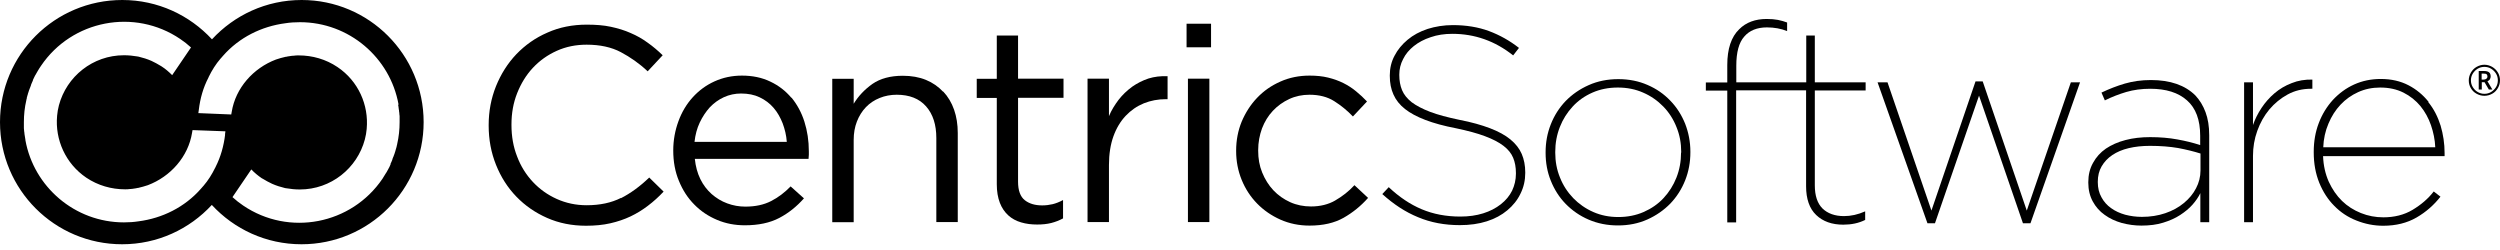 <svg width="190" height="19" viewBox="0 0 190 19" fill="none" xmlns="http://www.w3.org/2000/svg">
<g clip-path="url(#clip0_3880_3124)">
<path d="M22.926 0C20.227 0 17.808 1.152 16.11 2.989C14.411 1.152 11.992 0 9.294 0C4.152 0 0 4.152 0 9.282C0 14.411 4.152 18.564 9.282 18.564C11.98 18.564 14.4 17.412 16.098 15.575C17.796 17.412 20.215 18.564 22.914 18.564C28.044 18.564 32.196 14.411 32.196 9.282C32.196 4.152 28.044 0 22.926 0ZM17.11 10.224C17.005 11.096 16.773 11.922 16.389 12.678C16.389 12.702 16.366 12.725 16.354 12.748C16.11 13.248 15.819 13.713 15.458 14.132L15.435 14.155L15.272 14.342C14.039 15.749 12.329 16.587 10.538 16.819C10.166 16.877 9.805 16.901 9.421 16.901C5.688 16.901 2.571 14.202 1.931 10.654C1.931 10.643 1.931 10.631 1.931 10.62C1.919 10.527 1.896 10.422 1.884 10.329C1.884 10.282 1.873 10.236 1.861 10.189C1.861 10.119 1.849 10.061 1.838 9.991C1.838 9.91 1.826 9.829 1.815 9.747C1.815 9.712 1.815 9.677 1.815 9.631C1.815 9.526 1.815 9.41 1.815 9.305V9.282C1.815 8.724 1.873 8.165 2.001 7.619C2.001 7.572 2.024 7.526 2.036 7.479C2.036 7.479 2.036 7.456 2.036 7.444C2.036 7.398 2.059 7.363 2.07 7.316C2.07 7.281 2.094 7.235 2.105 7.2C2.105 7.153 2.129 7.118 2.14 7.072C2.14 7.049 2.152 7.025 2.163 7.002C2.187 6.909 2.222 6.828 2.256 6.735C2.268 6.7 2.291 6.653 2.303 6.618C2.315 6.572 2.338 6.537 2.35 6.49C2.35 6.479 2.35 6.467 2.361 6.455C2.361 6.455 2.361 6.455 2.361 6.444C2.361 6.432 2.361 6.421 2.373 6.409C2.396 6.351 2.419 6.304 2.443 6.246C2.466 6.2 2.478 6.153 2.501 6.118C2.501 6.118 2.501 6.107 2.501 6.095C2.501 6.095 2.501 6.095 2.501 6.083C2.536 6.013 2.559 5.944 2.594 5.886C2.617 5.851 2.629 5.816 2.652 5.769C2.652 5.746 2.675 5.734 2.687 5.711C2.722 5.653 2.757 5.583 2.792 5.525C2.803 5.502 2.815 5.478 2.826 5.467C2.838 5.444 2.861 5.42 2.873 5.385C2.954 5.257 3.024 5.129 3.117 5.002C5.467 1.524 10.224 0.605 13.702 2.966C13.981 3.152 14.26 3.373 14.516 3.606L13.085 5.711C12.841 5.467 12.574 5.234 12.283 5.048C12.26 5.036 12.236 5.025 12.225 5.013C12.004 4.874 11.759 4.746 11.515 4.629C11.201 4.49 10.864 4.385 10.527 4.304C10.503 4.304 10.48 4.304 10.457 4.292C10.119 4.234 9.77 4.199 9.421 4.199C7.049 4.199 5.06 5.816 4.478 8.002C4.408 8.27 4.362 8.537 4.339 8.805V8.817C4.176 10.608 4.978 12.434 6.56 13.504C7.444 14.097 8.468 14.388 9.503 14.388C9.631 14.388 9.759 14.388 9.887 14.365C9.898 14.365 9.91 14.365 9.922 14.365C10.015 14.365 10.108 14.342 10.201 14.33C10.294 14.318 10.375 14.307 10.457 14.283C10.457 14.283 10.48 14.283 10.492 14.283C10.748 14.225 10.992 14.155 11.236 14.074C12.957 13.423 14.307 11.911 14.598 10.085L14.632 9.887L17.133 9.98L17.098 10.224H17.11ZM30.253 7.944C30.277 8.037 30.288 8.13 30.3 8.235C30.3 8.282 30.312 8.328 30.323 8.375C30.323 8.444 30.335 8.503 30.346 8.572C30.346 8.654 30.358 8.735 30.37 8.817C30.37 8.852 30.37 8.886 30.37 8.933C30.37 9.038 30.37 9.154 30.37 9.259V9.282C30.37 9.84 30.312 10.399 30.184 10.957C30.184 11.003 30.16 11.05 30.149 11.096V11.12L30.114 11.248C30.114 11.248 30.091 11.329 30.079 11.364C30.067 11.411 30.056 11.445 30.044 11.492C30.044 11.515 30.032 11.538 30.021 11.562C29.998 11.655 29.963 11.736 29.928 11.829C29.916 11.864 29.904 11.911 29.881 11.945C29.87 11.98 29.846 12.027 29.835 12.062C29.835 12.073 29.835 12.085 29.823 12.097C29.823 12.097 29.823 12.097 29.823 12.108C29.823 12.12 29.823 12.132 29.811 12.155C29.788 12.213 29.765 12.26 29.742 12.318C29.718 12.364 29.707 12.399 29.683 12.446C29.683 12.446 29.683 12.457 29.683 12.469C29.683 12.469 29.683 12.481 29.683 12.492C29.649 12.562 29.625 12.632 29.59 12.702C29.567 12.736 29.556 12.771 29.532 12.806C29.532 12.829 29.509 12.841 29.509 12.853C29.474 12.923 29.439 12.992 29.393 13.062C29.381 13.085 29.369 13.109 29.358 13.12C29.346 13.144 29.323 13.167 29.311 13.19C29.23 13.318 29.148 13.446 29.067 13.586C26.706 17.063 21.96 17.982 18.482 15.621C18.203 15.435 17.924 15.214 17.668 14.981L19.099 12.876C19.343 13.132 19.611 13.353 19.901 13.551C19.925 13.562 19.948 13.574 19.971 13.586C20.192 13.725 20.436 13.853 20.681 13.969C20.995 14.109 21.332 14.214 21.669 14.295C21.693 14.295 21.716 14.295 21.751 14.307C22.088 14.365 22.437 14.4 22.786 14.4C25.159 14.4 27.148 12.783 27.729 10.596C27.799 10.329 27.846 10.061 27.869 9.794C27.869 9.794 27.869 9.794 27.869 9.782C28.032 7.991 27.241 6.165 25.647 5.095C24.763 4.501 23.74 4.211 22.705 4.211C22.577 4.211 22.449 4.211 22.321 4.234C22.309 4.234 22.297 4.234 22.286 4.234C22.193 4.234 22.1 4.257 22.007 4.269C21.925 4.28 21.832 4.292 21.751 4.315C21.739 4.315 21.728 4.315 21.716 4.315C21.46 4.373 21.204 4.443 20.971 4.525C19.25 5.176 17.901 6.688 17.61 8.503L17.575 8.7L15.074 8.596L15.109 8.351C15.214 7.467 15.447 6.653 15.842 5.897C15.842 5.874 15.865 5.862 15.865 5.839C16.11 5.339 16.4 4.874 16.761 4.455L16.784 4.432L16.947 4.245C18.18 2.838 19.89 2.001 21.681 1.768C22.042 1.71 22.414 1.687 22.798 1.687C26.531 1.687 29.649 4.385 30.288 7.933C30.288 7.944 30.288 7.956 30.288 7.968L30.253 7.944Z" fill="black"/>
<path d="M47.2 15.039C46.468 15.412 45.595 15.598 44.583 15.598C43.769 15.598 43.013 15.435 42.315 15.121C41.617 14.807 41.012 14.376 40.501 13.83C39.989 13.283 39.582 12.643 39.303 11.899C39.012 11.166 38.872 10.364 38.872 9.503V9.456C38.872 8.607 39.012 7.816 39.303 7.083C39.593 6.351 39.989 5.699 40.501 5.153C41.012 4.606 41.617 4.176 42.315 3.862C43.013 3.547 43.769 3.396 44.583 3.396C45.595 3.396 46.468 3.582 47.189 3.966C47.91 4.35 48.596 4.827 49.224 5.42L50.364 4.199C50.004 3.85 49.62 3.524 49.224 3.245C48.829 2.954 48.398 2.71 47.933 2.512C47.468 2.303 46.968 2.152 46.421 2.035C45.886 1.919 45.27 1.873 44.595 1.873C43.513 1.873 42.513 2.07 41.606 2.477C40.687 2.873 39.907 3.431 39.245 4.117C38.581 4.815 38.07 5.63 37.697 6.548C37.325 7.479 37.139 8.456 37.139 9.503V9.549C37.139 10.608 37.325 11.597 37.697 12.527C38.07 13.457 38.581 14.26 39.245 14.946C39.907 15.633 40.687 16.168 41.582 16.563C42.478 16.959 43.467 17.156 44.537 17.156C45.211 17.156 45.828 17.098 46.386 16.97C46.944 16.842 47.456 16.668 47.922 16.447C48.387 16.226 48.84 15.947 49.248 15.633C49.666 15.319 50.062 14.958 50.434 14.562L49.341 13.492C48.643 14.167 47.922 14.69 47.189 15.063L47.2 15.039Z" fill="black"/>
<path d="M60.146 7.433C59.704 6.909 59.181 6.502 58.541 6.2C57.913 5.897 57.192 5.746 56.389 5.746C55.633 5.746 54.935 5.897 54.296 6.188C53.656 6.479 53.109 6.886 52.644 7.398C52.179 7.91 51.818 8.514 51.562 9.212C51.306 9.91 51.167 10.655 51.167 11.434C51.167 12.283 51.306 13.051 51.597 13.748C51.888 14.458 52.272 15.051 52.772 15.551C53.26 16.052 53.842 16.435 54.505 16.715C55.168 16.994 55.866 17.122 56.61 17.122C57.645 17.122 58.518 16.936 59.227 16.563C59.937 16.191 60.553 15.691 61.1 15.075L60.088 14.167C59.635 14.633 59.146 15.005 58.599 15.284C58.053 15.563 57.413 15.703 56.645 15.703C56.168 15.703 55.715 15.621 55.273 15.458C54.831 15.296 54.447 15.063 54.086 14.749C53.737 14.435 53.447 14.063 53.225 13.609C53.005 13.155 52.865 12.644 52.807 12.074H61.449C61.461 11.946 61.472 11.841 61.472 11.76V11.504C61.472 10.701 61.356 9.945 61.135 9.247C60.914 8.549 60.577 7.933 60.146 7.409V7.433ZM52.783 10.783C52.842 10.248 52.97 9.759 53.179 9.317C53.388 8.875 53.644 8.491 53.947 8.154C54.261 7.828 54.61 7.572 55.017 7.386C55.424 7.2 55.866 7.107 56.319 7.107C56.855 7.107 57.331 7.2 57.739 7.398C58.157 7.596 58.506 7.863 58.797 8.2C59.088 8.538 59.309 8.933 59.483 9.375C59.646 9.817 59.762 10.282 59.797 10.783H52.772H52.783Z" fill="black"/>
<path d="M71.673 6.967C71.313 6.584 70.882 6.281 70.37 6.072C69.859 5.862 69.265 5.758 68.614 5.758C67.672 5.758 66.904 5.967 66.311 6.374C65.718 6.793 65.241 7.293 64.88 7.886V5.99H63.252V16.889H64.88V10.631C64.88 10.12 64.962 9.654 65.125 9.236C65.287 8.817 65.52 8.445 65.811 8.142C66.102 7.84 66.451 7.607 66.858 7.444C67.253 7.282 67.695 7.2 68.149 7.2C69.114 7.2 69.859 7.491 70.382 8.084C70.906 8.677 71.161 9.48 71.161 10.492V16.878H72.79V10.108C72.79 9.457 72.697 8.875 72.511 8.34C72.325 7.805 72.045 7.34 71.685 6.956L71.673 6.967Z" fill="black"/>
<path d="M77.384 2.699H75.756V5.99H74.232V7.444H75.756V14.004C75.756 14.551 75.837 15.016 75.988 15.412C76.139 15.807 76.361 16.121 76.628 16.366C76.895 16.61 77.233 16.796 77.605 16.901C77.989 17.017 78.396 17.064 78.826 17.064C79.222 17.064 79.571 17.029 79.897 16.947C80.21 16.866 80.513 16.75 80.792 16.598V15.203C80.513 15.354 80.245 15.458 80.001 15.517C79.757 15.575 79.489 15.61 79.21 15.61C78.663 15.61 78.222 15.482 77.884 15.214C77.547 14.947 77.372 14.481 77.372 13.807V7.433H80.827V5.979H77.372V2.687L77.384 2.699Z" fill="black"/>
<path d="M86.026 6.607C85.642 6.886 85.305 7.212 85.014 7.584C84.724 7.968 84.468 8.375 84.281 8.828V5.979H82.653V16.877H84.281V12.539C84.281 11.713 84.398 10.98 84.619 10.364C84.84 9.747 85.154 9.224 85.549 8.805C85.945 8.386 86.398 8.072 86.933 7.851C87.457 7.642 88.015 7.537 88.608 7.537H88.736V5.793C88.213 5.769 87.736 5.827 87.282 5.967C86.829 6.118 86.422 6.328 86.038 6.595L86.026 6.607Z" fill="black"/>
<path d="M92.04 1.803H90.179V3.594H92.04V1.803Z" fill="black"/>
<path d="M91.912 5.979H90.283V16.877H91.912V5.979Z" fill="black"/>
<path d="M101.496 15.226C100.961 15.54 100.333 15.691 99.635 15.691C99.077 15.691 98.542 15.586 98.053 15.365C97.565 15.144 97.134 14.842 96.774 14.458C96.413 14.074 96.134 13.621 95.925 13.109C95.715 12.597 95.622 12.05 95.622 11.457V11.411C95.622 10.817 95.727 10.271 95.913 9.759C96.111 9.247 96.378 8.805 96.739 8.421C97.088 8.049 97.507 7.747 97.983 7.526C98.46 7.305 98.972 7.2 99.519 7.2C100.263 7.2 100.891 7.363 101.403 7.689C101.915 8.014 102.392 8.398 102.822 8.852L103.892 7.712C103.636 7.444 103.369 7.188 103.066 6.944C102.776 6.7 102.45 6.491 102.101 6.316C101.752 6.142 101.368 6.002 100.938 5.897C100.519 5.793 100.042 5.746 99.53 5.746C98.728 5.746 97.983 5.897 97.309 6.2C96.623 6.502 96.041 6.909 95.541 7.433C95.041 7.956 94.657 8.561 94.366 9.247C94.087 9.933 93.947 10.666 93.947 11.445V11.492C93.947 12.248 94.087 12.981 94.366 13.667C94.645 14.353 95.041 14.958 95.541 15.47C96.041 15.982 96.634 16.389 97.309 16.691C97.995 16.994 98.728 17.145 99.53 17.145C100.554 17.145 101.415 16.947 102.113 16.552C102.81 16.156 103.427 15.656 103.974 15.04L102.938 14.074C102.508 14.54 102.02 14.923 101.473 15.237L101.496 15.226Z" fill="black"/>
<path d="M114.791 10.596C114.395 10.271 113.884 9.992 113.244 9.747C112.604 9.503 111.825 9.282 110.918 9.108C110.022 8.921 109.278 8.724 108.696 8.503C108.114 8.282 107.649 8.037 107.289 7.77C106.94 7.491 106.695 7.188 106.556 6.851C106.416 6.514 106.347 6.13 106.347 5.711V5.665C106.347 5.258 106.44 4.862 106.637 4.49C106.823 4.106 107.103 3.78 107.451 3.501C107.8 3.222 108.231 2.989 108.731 2.827C109.231 2.652 109.778 2.571 110.383 2.571C112.081 2.571 113.628 3.117 115 4.211L115.442 3.641C114.744 3.094 113.977 2.664 113.163 2.361C112.348 2.059 111.429 1.908 110.418 1.908C109.731 1.908 109.092 2.012 108.498 2.199C107.905 2.396 107.405 2.664 106.975 3.024C106.556 3.373 106.219 3.78 105.986 4.234C105.742 4.688 105.625 5.188 105.625 5.723V5.769C105.625 6.304 105.718 6.781 105.905 7.188C106.091 7.607 106.381 7.968 106.777 8.282C107.172 8.596 107.696 8.875 108.335 9.119C108.975 9.363 109.743 9.573 110.65 9.747C111.534 9.933 112.279 10.131 112.86 10.352C113.453 10.573 113.919 10.817 114.268 11.085C114.616 11.352 114.861 11.655 115 11.992C115.14 12.329 115.21 12.713 115.21 13.155V13.202C115.21 13.667 115.105 14.098 114.919 14.493C114.721 14.888 114.442 15.226 114.058 15.528C113.686 15.819 113.244 16.052 112.721 16.214C112.197 16.377 111.627 16.459 110.987 16.459C109.906 16.459 108.929 16.273 108.045 15.9C107.161 15.528 106.335 14.97 105.544 14.225L105.055 14.749C105.905 15.517 106.8 16.11 107.766 16.505C108.731 16.912 109.789 17.11 110.941 17.11C111.697 17.11 112.383 17.017 113 16.819C113.616 16.622 114.128 16.342 114.558 15.982C114.989 15.621 115.326 15.203 115.559 14.714C115.803 14.225 115.919 13.702 115.919 13.144V13.097C115.919 12.574 115.826 12.108 115.652 11.701C115.477 11.294 115.186 10.922 114.803 10.608L114.791 10.596Z" fill="black"/>
<path d="M126.946 7.654C126.457 7.142 125.887 6.746 125.213 6.456C124.55 6.165 123.805 6.014 122.991 6.014C122.177 6.014 121.421 6.165 120.746 6.467C120.06 6.77 119.478 7.177 118.99 7.677C118.501 8.189 118.129 8.77 117.862 9.445C117.594 10.12 117.466 10.829 117.466 11.573V11.62C117.466 12.364 117.594 13.074 117.862 13.737C118.129 14.4 118.501 14.993 118.99 15.493C119.478 15.993 120.06 16.401 120.735 16.691C121.409 16.982 122.154 17.133 122.968 17.133C123.782 17.133 124.526 16.982 125.201 16.68C125.876 16.377 126.457 15.97 126.946 15.47C127.434 14.958 127.806 14.377 128.074 13.702C128.341 13.027 128.469 12.318 128.469 11.573V11.527C128.469 10.783 128.33 10.073 128.074 9.41C127.806 8.747 127.434 8.154 126.946 7.654ZM127.76 11.597C127.76 12.271 127.644 12.899 127.411 13.493C127.178 14.086 126.853 14.598 126.434 15.051C126.015 15.505 125.503 15.854 124.922 16.11C124.34 16.366 123.689 16.494 122.991 16.494C122.293 16.494 121.665 16.366 121.083 16.11C120.502 15.854 119.99 15.493 119.56 15.051C119.129 14.598 118.792 14.086 118.559 13.493C118.315 12.899 118.199 12.271 118.199 11.597V11.55C118.199 10.876 118.315 10.248 118.548 9.654C118.78 9.061 119.106 8.549 119.525 8.096C119.944 7.642 120.444 7.293 121.025 7.037C121.607 6.781 122.258 6.653 122.956 6.653C123.654 6.653 124.294 6.781 124.875 7.037C125.469 7.293 125.98 7.654 126.411 8.096C126.841 8.538 127.178 9.061 127.411 9.654C127.655 10.248 127.772 10.876 127.772 11.55V11.597H127.76Z" fill="black"/>
<path d="M137.949 2.699H137.275V6.258H135.646H131.959V4.99C131.959 3.978 132.157 3.234 132.564 2.78C132.959 2.315 133.541 2.082 134.285 2.082C134.844 2.082 135.355 2.175 135.821 2.361V1.71C135.6 1.628 135.367 1.559 135.123 1.512C134.878 1.466 134.599 1.442 134.274 1.442C133.401 1.442 132.703 1.698 132.18 2.222C131.575 2.803 131.273 3.711 131.273 4.943V6.269H129.644V6.886H131.273V16.901H131.947V6.863H135.634H137.263V14.156C137.263 15.121 137.519 15.854 138.031 16.342C138.542 16.831 139.229 17.075 140.089 17.075C140.706 17.075 141.264 16.959 141.753 16.715V16.063C141.206 16.307 140.671 16.424 140.147 16.424C139.45 16.424 138.903 16.226 138.507 15.842C138.124 15.458 137.926 14.877 137.926 14.086V6.874H141.788V6.258H137.926V2.699H137.949Z" fill="black"/>
<path d="M154.035 16.005L150.686 6.188H150.139L146.789 16.005L143.451 6.258H142.695L146.487 16.97H147.057L150.406 7.27L153.745 16.97H154.315L158.083 6.258H157.385L154.035 16.005Z" fill="black"/>
<path d="M166.842 7.247C166.063 6.479 164.946 6.083 163.469 6.083C162.748 6.083 162.096 6.177 161.491 6.351C160.898 6.525 160.293 6.758 159.712 7.037L159.968 7.63C160.503 7.363 161.049 7.154 161.596 6.991C162.154 6.828 162.759 6.746 163.422 6.746C164.62 6.746 165.551 7.037 166.214 7.63C166.877 8.212 167.214 9.108 167.214 10.317V11.027C166.691 10.852 166.121 10.713 165.481 10.597C164.853 10.48 164.155 10.422 163.411 10.422C162.736 10.422 162.108 10.492 161.538 10.643C160.956 10.794 160.468 11.015 160.049 11.294C159.63 11.585 159.305 11.946 159.072 12.376C158.828 12.806 158.711 13.295 158.711 13.842V13.888C158.711 14.423 158.828 14.9 159.049 15.307C159.27 15.714 159.572 16.063 159.956 16.331C160.34 16.61 160.77 16.808 161.259 16.947C161.747 17.075 162.236 17.145 162.748 17.145C163.364 17.145 163.922 17.075 164.399 16.924C164.888 16.773 165.318 16.587 165.69 16.342C166.063 16.098 166.377 15.842 166.632 15.552C166.888 15.261 167.086 14.97 167.226 14.679V16.889H167.9V10.271C167.9 9.608 167.807 9.026 167.621 8.526C167.435 8.026 167.179 7.607 166.842 7.247ZM167.237 12.958C167.237 13.435 167.121 13.888 166.9 14.307C166.679 14.737 166.365 15.11 165.969 15.435C165.574 15.761 165.109 16.017 164.562 16.203C164.015 16.389 163.422 16.482 162.782 16.482C162.34 16.482 161.922 16.424 161.515 16.319C161.108 16.203 160.747 16.04 160.445 15.819C160.13 15.598 159.886 15.319 159.712 14.993C159.526 14.668 159.433 14.284 159.433 13.853V13.807C159.433 13.376 159.526 12.981 159.723 12.644C159.921 12.306 160.189 12.015 160.538 11.783C160.887 11.55 161.294 11.376 161.782 11.259C162.271 11.143 162.806 11.085 163.399 11.085C164.201 11.085 164.911 11.143 165.527 11.248C166.144 11.364 166.714 11.504 167.237 11.667V12.969V12.958Z" fill="black"/>
<path d="M172.867 7.084C172.483 7.409 172.157 7.782 171.878 8.2C171.599 8.619 171.378 9.061 171.227 9.503V6.258H170.552V16.889H171.227V11.852C171.227 11.19 171.332 10.562 171.553 9.945C171.774 9.329 172.076 8.793 172.471 8.317C172.867 7.851 173.332 7.467 173.867 7.177C174.402 6.886 174.995 6.746 175.635 6.746H175.74V6.048C175.182 6.037 174.658 6.118 174.17 6.316C173.681 6.502 173.251 6.758 172.867 7.084Z" fill="black"/>
<path d="M184.568 7.735C184.149 7.212 183.649 6.793 183.044 6.479C182.44 6.165 181.742 6.002 180.939 6.002C180.206 6.002 179.532 6.142 178.915 6.421C178.299 6.7 177.764 7.095 177.298 7.595C176.845 8.096 176.484 8.677 176.228 9.352C175.972 10.015 175.844 10.748 175.844 11.539V11.585C175.844 12.434 175.984 13.19 176.263 13.888C176.542 14.574 176.926 15.168 177.403 15.644C177.88 16.133 178.438 16.505 179.09 16.761C179.729 17.017 180.416 17.157 181.125 17.157C182.091 17.157 182.94 16.947 183.661 16.528C184.382 16.11 184.987 15.575 185.475 14.947L184.964 14.551C184.545 15.098 183.998 15.563 183.358 15.947C182.719 16.331 181.963 16.517 181.137 16.517C180.544 16.517 179.974 16.412 179.427 16.191C178.88 15.97 178.403 15.668 177.996 15.272C177.589 14.877 177.252 14.388 176.984 13.807C176.728 13.225 176.577 12.574 176.554 11.864H185.789V11.632C185.789 10.91 185.685 10.224 185.487 9.55C185.278 8.887 184.975 8.282 184.556 7.77L184.568 7.735ZM176.566 11.213C176.589 10.55 176.728 9.945 176.961 9.398C177.194 8.84 177.496 8.363 177.88 7.956C178.264 7.549 178.706 7.235 179.218 7.002C179.729 6.77 180.288 6.653 180.893 6.653C181.556 6.653 182.149 6.781 182.661 7.037C183.172 7.293 183.603 7.642 183.952 8.061C184.301 8.491 184.568 8.98 184.754 9.515C184.94 10.061 185.057 10.62 185.08 11.19H176.566V11.213Z" fill="black"/>
<path d="M189.837 5.513C189.733 5.327 189.581 5.187 189.407 5.083C189.221 4.978 189.023 4.92 188.814 4.92C188.604 4.92 188.407 4.978 188.22 5.083C188.034 5.187 187.895 5.339 187.79 5.513C187.685 5.699 187.627 5.897 187.627 6.106C187.627 6.316 187.674 6.513 187.778 6.688C187.883 6.874 188.023 7.014 188.209 7.118C188.395 7.223 188.593 7.281 188.814 7.281C189.035 7.281 189.232 7.223 189.418 7.118C189.605 7.014 189.744 6.862 189.849 6.676C189.953 6.49 190 6.304 190 6.095C190 5.885 189.942 5.688 189.837 5.502V5.513ZM189.698 6.618C189.605 6.769 189.477 6.897 189.325 6.99C189.174 7.083 189 7.13 188.814 7.13C188.628 7.13 188.465 7.083 188.302 6.99C188.139 6.897 188.023 6.769 187.93 6.618C187.837 6.467 187.79 6.292 187.79 6.106C187.79 5.92 187.837 5.746 187.93 5.595C188.023 5.443 188.151 5.315 188.302 5.222C188.453 5.129 188.628 5.083 188.814 5.083C189 5.083 189.174 5.129 189.325 5.222C189.477 5.315 189.605 5.443 189.698 5.595C189.791 5.746 189.837 5.92 189.837 6.106C189.837 6.292 189.791 6.467 189.698 6.618Z" fill="black"/>
<path d="M189.221 6.037C189.267 5.967 189.291 5.897 189.291 5.816C189.291 5.676 189.256 5.571 189.174 5.502C189.093 5.432 188.965 5.397 188.79 5.397H188.383V6.804H188.616V6.246H188.825L189.151 6.804H189.419L189.046 6.176C189.128 6.141 189.186 6.095 189.232 6.037H189.221ZM188.779 6.048H188.604V5.595H188.767C188.86 5.595 188.942 5.606 188.976 5.641C189.023 5.676 189.046 5.734 189.046 5.816C189.046 5.885 189.023 5.944 188.965 5.979C188.918 6.025 188.849 6.048 188.767 6.048H188.779Z" fill="black"/>
</g>
<defs>
<clipPath id="clip0_3880_3124">
<rect width="190" height="18.564" fill="white"/>
</clipPath>
</defs>
</svg>

